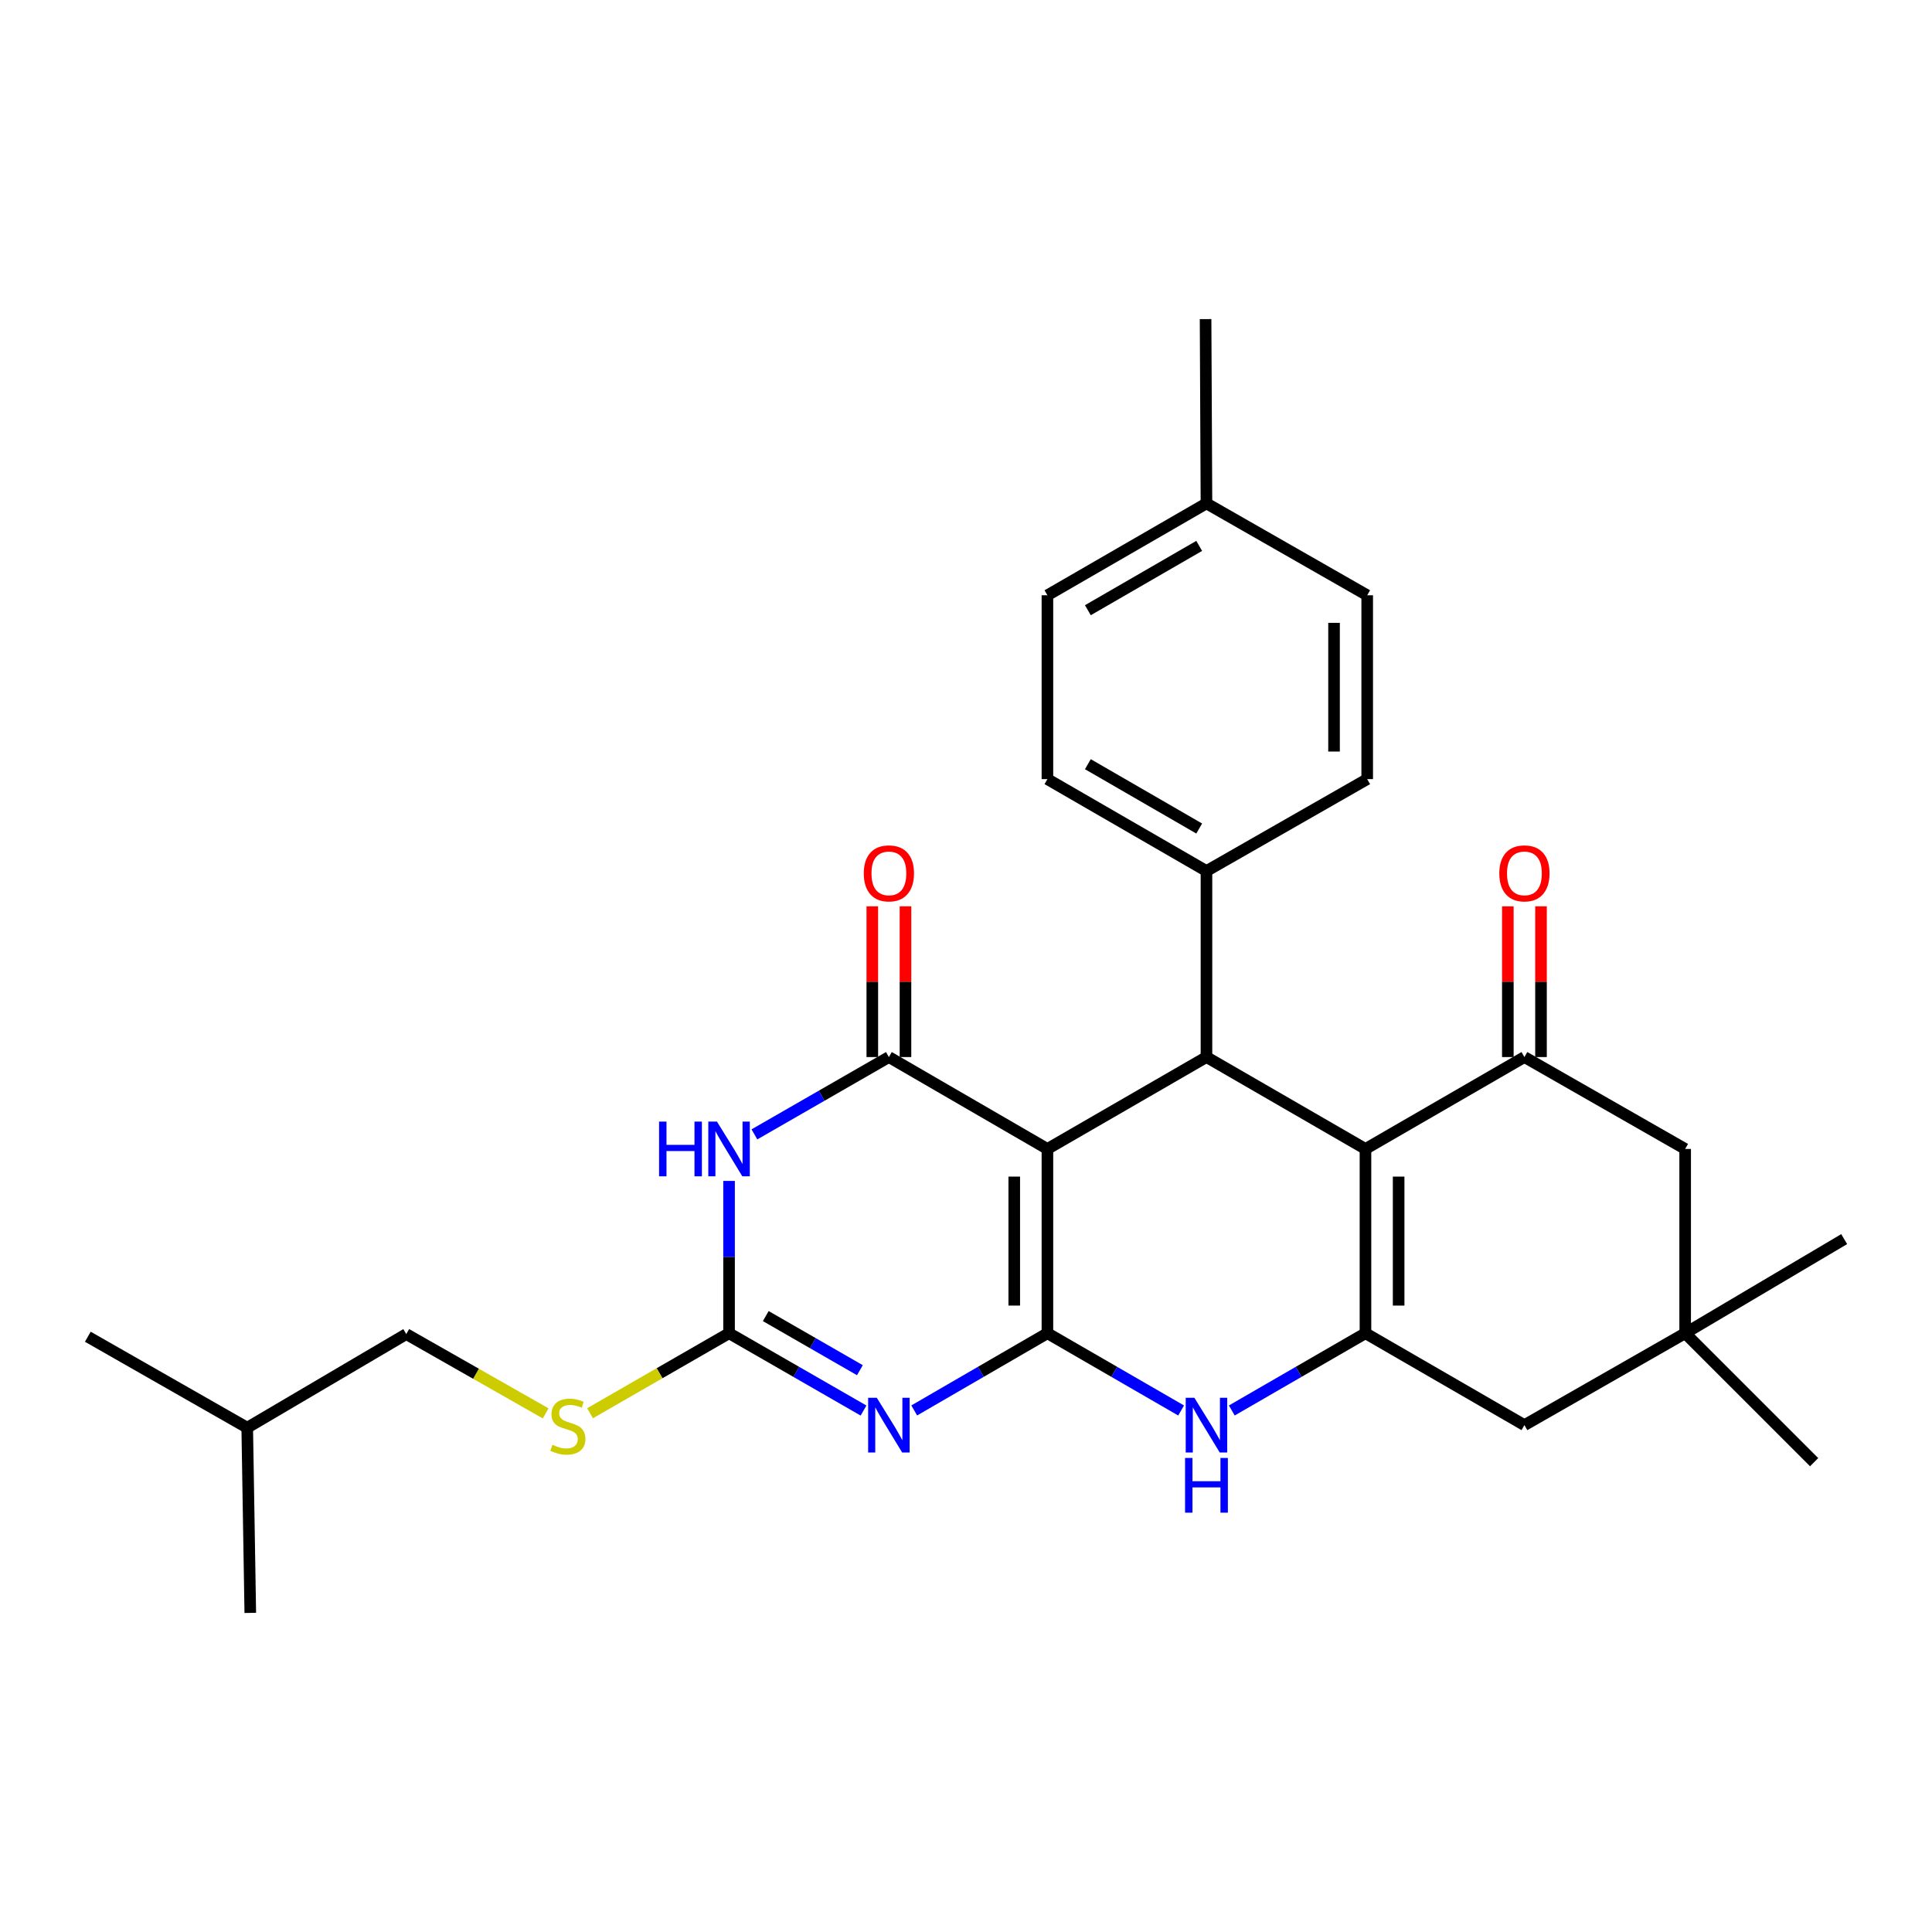 <?xml version='1.0' encoding='iso-8859-1'?>
<svg version='1.1' baseProfile='full'
              xmlns='http://www.w3.org/2000/svg'
                      xmlns:rdkit='http://www.rdkit.org/xml'
                      xmlns:xlink='http://www.w3.org/1999/xlink'
                  xml:space='preserve'
width='1000px' height='1000px' viewBox='0 0 1000 1000'>
<!-- END OF HEADER -->
<rect style='opacity:1.0;fill:#FFFFFF;stroke:none' width='1000' height='1000' x='0' y='0'> </rect>
<path class='bond-0' d='M 542.142,690.075 L 542.142,594.699' style='fill:none;fill-rule:evenodd;stroke:#000000;stroke-width:6px;stroke-linecap:butt;stroke-linejoin:miter;stroke-opacity:1' />
<path class='bond-0' d='M 524.976,675.769 L 524.976,609.005' style='fill:none;fill-rule:evenodd;stroke:#000000;stroke-width:6px;stroke-linecap:butt;stroke-linejoin:miter;stroke-opacity:1' />
<path class='bond-1' d='M 542.142,690.075 L 507.671,710.059' style='fill:none;fill-rule:evenodd;stroke:#000000;stroke-width:6px;stroke-linecap:butt;stroke-linejoin:miter;stroke-opacity:1' />
<path class='bond-1' d='M 507.671,710.059 L 473.2,730.043' style='fill:none;fill-rule:evenodd;stroke:#0000FF;stroke-width:6px;stroke-linecap:butt;stroke-linejoin:miter;stroke-opacity:1' />
<path class='bond-8' d='M 542.142,690.075 L 576.744,710.07' style='fill:none;fill-rule:evenodd;stroke:#000000;stroke-width:6px;stroke-linecap:butt;stroke-linejoin:miter;stroke-opacity:1' />
<path class='bond-8' d='M 576.744,710.07 L 611.346,730.064' style='fill:none;fill-rule:evenodd;stroke:#0000FF;stroke-width:6px;stroke-linecap:butt;stroke-linejoin:miter;stroke-opacity:1' />
<path class='bond-2' d='M 542.142,594.699 L 460.089,547.13' style='fill:none;fill-rule:evenodd;stroke:#000000;stroke-width:6px;stroke-linecap:butt;stroke-linejoin:miter;stroke-opacity:1' />
<path class='bond-6' d='M 542.142,594.699 L 624.463,547.13' style='fill:none;fill-rule:evenodd;stroke:#000000;stroke-width:6px;stroke-linecap:butt;stroke-linejoin:miter;stroke-opacity:1' />
<path class='bond-7' d='M 446.963,730.097 L 412.161,710.086' style='fill:none;fill-rule:evenodd;stroke:#0000FF;stroke-width:6px;stroke-linecap:butt;stroke-linejoin:miter;stroke-opacity:1' />
<path class='bond-7' d='M 412.161,710.086 L 377.359,690.075' style='fill:none;fill-rule:evenodd;stroke:#000000;stroke-width:6px;stroke-linecap:butt;stroke-linejoin:miter;stroke-opacity:1' />
<path class='bond-7' d='M 445.079,709.212 L 420.718,695.204' style='fill:none;fill-rule:evenodd;stroke:#0000FF;stroke-width:6px;stroke-linecap:butt;stroke-linejoin:miter;stroke-opacity:1' />
<path class='bond-7' d='M 420.718,695.204 L 396.356,681.197' style='fill:none;fill-rule:evenodd;stroke:#000000;stroke-width:6px;stroke-linecap:butt;stroke-linejoin:miter;stroke-opacity:1' />
<path class='bond-15' d='M 468.672,547.13 L 468.672,508.121' style='fill:none;fill-rule:evenodd;stroke:#000000;stroke-width:6px;stroke-linecap:butt;stroke-linejoin:miter;stroke-opacity:1' />
<path class='bond-15' d='M 468.672,508.121 L 468.672,469.112' style='fill:none;fill-rule:evenodd;stroke:#FF0000;stroke-width:6px;stroke-linecap:butt;stroke-linejoin:miter;stroke-opacity:1' />
<path class='bond-15' d='M 451.506,547.13 L 451.506,508.121' style='fill:none;fill-rule:evenodd;stroke:#000000;stroke-width:6px;stroke-linecap:butt;stroke-linejoin:miter;stroke-opacity:1' />
<path class='bond-15' d='M 451.506,508.121 L 451.506,469.112' style='fill:none;fill-rule:evenodd;stroke:#FF0000;stroke-width:6px;stroke-linecap:butt;stroke-linejoin:miter;stroke-opacity:1' />
<path class='bond-30' d='M 460.089,547.13 L 425.287,567.141' style='fill:none;fill-rule:evenodd;stroke:#000000;stroke-width:6px;stroke-linecap:butt;stroke-linejoin:miter;stroke-opacity:1' />
<path class='bond-30' d='M 425.287,567.141 L 390.484,587.152' style='fill:none;fill-rule:evenodd;stroke:#0000FF;stroke-width:6px;stroke-linecap:butt;stroke-linejoin:miter;stroke-opacity:1' />
<path class='bond-3' d='M 706.764,594.699 L 706.764,690.075' style='fill:none;fill-rule:evenodd;stroke:#000000;stroke-width:6px;stroke-linecap:butt;stroke-linejoin:miter;stroke-opacity:1' />
<path class='bond-3' d='M 723.93,609.005 L 723.93,675.769' style='fill:none;fill-rule:evenodd;stroke:#000000;stroke-width:6px;stroke-linecap:butt;stroke-linejoin:miter;stroke-opacity:1' />
<path class='bond-9' d='M 706.764,594.699 L 789.037,547.13' style='fill:none;fill-rule:evenodd;stroke:#000000;stroke-width:6px;stroke-linecap:butt;stroke-linejoin:miter;stroke-opacity:1' />
<path class='bond-29' d='M 706.764,594.699 L 624.463,547.13' style='fill:none;fill-rule:evenodd;stroke:#000000;stroke-width:6px;stroke-linecap:butt;stroke-linejoin:miter;stroke-opacity:1' />
<path class='bond-4' d='M 377.359,611.243 L 377.359,650.659' style='fill:none;fill-rule:evenodd;stroke:#0000FF;stroke-width:6px;stroke-linecap:butt;stroke-linejoin:miter;stroke-opacity:1' />
<path class='bond-4' d='M 377.359,650.659 L 377.359,690.075' style='fill:none;fill-rule:evenodd;stroke:#000000;stroke-width:6px;stroke-linecap:butt;stroke-linejoin:miter;stroke-opacity:1' />
<path class='bond-5' d='M 706.764,690.075 L 672.172,710.069' style='fill:none;fill-rule:evenodd;stroke:#000000;stroke-width:6px;stroke-linecap:butt;stroke-linejoin:miter;stroke-opacity:1' />
<path class='bond-5' d='M 672.172,710.069 L 637.579,730.063' style='fill:none;fill-rule:evenodd;stroke:#0000FF;stroke-width:6px;stroke-linecap:butt;stroke-linejoin:miter;stroke-opacity:1' />
<path class='bond-10' d='M 706.764,690.075 L 789.037,737.644' style='fill:none;fill-rule:evenodd;stroke:#000000;stroke-width:6px;stroke-linecap:butt;stroke-linejoin:miter;stroke-opacity:1' />
<path class='bond-13' d='M 624.463,547.13 L 624.463,450.839' style='fill:none;fill-rule:evenodd;stroke:#000000;stroke-width:6px;stroke-linecap:butt;stroke-linejoin:miter;stroke-opacity:1' />
<path class='bond-14' d='M 377.359,690.075 L 341.384,710.782' style='fill:none;fill-rule:evenodd;stroke:#000000;stroke-width:6px;stroke-linecap:butt;stroke-linejoin:miter;stroke-opacity:1' />
<path class='bond-14' d='M 341.384,710.782 L 305.409,731.49' style='fill:none;fill-rule:evenodd;stroke:#CCCC00;stroke-width:6px;stroke-linecap:butt;stroke-linejoin:miter;stroke-opacity:1' />
<path class='bond-16' d='M 797.62,547.13 L 797.62,508.121' style='fill:none;fill-rule:evenodd;stroke:#000000;stroke-width:6px;stroke-linecap:butt;stroke-linejoin:miter;stroke-opacity:1' />
<path class='bond-16' d='M 797.62,508.121 L 797.62,469.112' style='fill:none;fill-rule:evenodd;stroke:#FF0000;stroke-width:6px;stroke-linecap:butt;stroke-linejoin:miter;stroke-opacity:1' />
<path class='bond-16' d='M 780.454,547.13 L 780.454,508.121' style='fill:none;fill-rule:evenodd;stroke:#000000;stroke-width:6px;stroke-linecap:butt;stroke-linejoin:miter;stroke-opacity:1' />
<path class='bond-16' d='M 780.454,508.121 L 780.454,469.112' style='fill:none;fill-rule:evenodd;stroke:#FF0000;stroke-width:6px;stroke-linecap:butt;stroke-linejoin:miter;stroke-opacity:1' />
<path class='bond-31' d='M 789.037,547.13 L 872.235,594.699' style='fill:none;fill-rule:evenodd;stroke:#000000;stroke-width:6px;stroke-linecap:butt;stroke-linejoin:miter;stroke-opacity:1' />
<path class='bond-11' d='M 789.037,737.644 L 872.235,690.075' style='fill:none;fill-rule:evenodd;stroke:#000000;stroke-width:6px;stroke-linecap:butt;stroke-linejoin:miter;stroke-opacity:1' />
<path class='bond-12' d='M 872.235,690.075 L 872.235,594.699' style='fill:none;fill-rule:evenodd;stroke:#000000;stroke-width:6px;stroke-linecap:butt;stroke-linejoin:miter;stroke-opacity:1' />
<path class='bond-23' d='M 872.235,690.075 L 954.545,641.362' style='fill:none;fill-rule:evenodd;stroke:#000000;stroke-width:6px;stroke-linecap:butt;stroke-linejoin:miter;stroke-opacity:1' />
<path class='bond-24' d='M 872.235,690.075 L 938.991,756.822' style='fill:none;fill-rule:evenodd;stroke:#000000;stroke-width:6px;stroke-linecap:butt;stroke-linejoin:miter;stroke-opacity:1' />
<path class='bond-17' d='M 624.463,450.839 L 542.142,403.27' style='fill:none;fill-rule:evenodd;stroke:#000000;stroke-width:6px;stroke-linecap:butt;stroke-linejoin:miter;stroke-opacity:1' />
<path class='bond-17' d='M 620.703,428.84 L 563.079,395.542' style='fill:none;fill-rule:evenodd;stroke:#000000;stroke-width:6px;stroke-linecap:butt;stroke-linejoin:miter;stroke-opacity:1' />
<path class='bond-18' d='M 624.463,450.839 L 707.661,403.27' style='fill:none;fill-rule:evenodd;stroke:#000000;stroke-width:6px;stroke-linecap:butt;stroke-linejoin:miter;stroke-opacity:1' />
<path class='bond-19' d='M 282.437,731.568 L 246.361,711.046' style='fill:none;fill-rule:evenodd;stroke:#CCCC00;stroke-width:6px;stroke-linecap:butt;stroke-linejoin:miter;stroke-opacity:1' />
<path class='bond-19' d='M 246.361,711.046 L 210.286,690.523' style='fill:none;fill-rule:evenodd;stroke:#000000;stroke-width:6px;stroke-linecap:butt;stroke-linejoin:miter;stroke-opacity:1' />
<path class='bond-20' d='M 542.142,403.27 L 542.142,308.113' style='fill:none;fill-rule:evenodd;stroke:#000000;stroke-width:6px;stroke-linecap:butt;stroke-linejoin:miter;stroke-opacity:1' />
<path class='bond-21' d='M 707.661,403.27 L 707.661,308.113' style='fill:none;fill-rule:evenodd;stroke:#000000;stroke-width:6px;stroke-linecap:butt;stroke-linejoin:miter;stroke-opacity:1' />
<path class='bond-21' d='M 690.495,388.996 L 690.495,322.387' style='fill:none;fill-rule:evenodd;stroke:#000000;stroke-width:6px;stroke-linecap:butt;stroke-linejoin:miter;stroke-opacity:1' />
<path class='bond-25' d='M 210.286,690.523 L 127.966,738.979' style='fill:none;fill-rule:evenodd;stroke:#000000;stroke-width:6px;stroke-linecap:butt;stroke-linejoin:miter;stroke-opacity:1' />
<path class='bond-32' d='M 542.142,308.113 L 624.463,260.554' style='fill:none;fill-rule:evenodd;stroke:#000000;stroke-width:6px;stroke-linecap:butt;stroke-linejoin:miter;stroke-opacity:1' />
<path class='bond-32' d='M 563.078,315.843 L 620.702,282.551' style='fill:none;fill-rule:evenodd;stroke:#000000;stroke-width:6px;stroke-linecap:butt;stroke-linejoin:miter;stroke-opacity:1' />
<path class='bond-22' d='M 707.661,308.113 L 624.463,260.554' style='fill:none;fill-rule:evenodd;stroke:#000000;stroke-width:6px;stroke-linecap:butt;stroke-linejoin:miter;stroke-opacity:1' />
<path class='bond-26' d='M 624.463,260.554 L 624.005,165.168' style='fill:none;fill-rule:evenodd;stroke:#000000;stroke-width:6px;stroke-linecap:butt;stroke-linejoin:miter;stroke-opacity:1' />
<path class='bond-27' d='M 127.966,738.979 L 45.455,691.887' style='fill:none;fill-rule:evenodd;stroke:#000000;stroke-width:6px;stroke-linecap:butt;stroke-linejoin:miter;stroke-opacity:1' />
<path class='bond-28' d='M 127.966,738.979 L 129.549,834.832' style='fill:none;fill-rule:evenodd;stroke:#000000;stroke-width:6px;stroke-linecap:butt;stroke-linejoin:miter;stroke-opacity:1' />
<path  class='atom-2' d='M 453.829 723.484
L 463.109 738.484
Q 464.029 739.964, 465.509 742.644
Q 466.989 745.324, 467.069 745.484
L 467.069 723.484
L 470.829 723.484
L 470.829 751.804
L 466.949 751.804
L 456.989 735.404
Q 455.829 733.484, 454.589 731.284
Q 453.389 729.084, 453.029 728.404
L 453.029 751.804
L 449.349 751.804
L 449.349 723.484
L 453.829 723.484
' fill='#0000FF'/>
<path  class='atom-5' d='M 341.139 580.539
L 344.979 580.539
L 344.979 592.579
L 359.459 592.579
L 359.459 580.539
L 363.299 580.539
L 363.299 608.859
L 359.459 608.859
L 359.459 595.779
L 344.979 595.779
L 344.979 608.859
L 341.139 608.859
L 341.139 580.539
' fill='#0000FF'/>
<path  class='atom-5' d='M 371.099 580.539
L 380.379 595.539
Q 381.299 597.019, 382.779 599.699
Q 384.259 602.379, 384.339 602.539
L 384.339 580.539
L 388.099 580.539
L 388.099 608.859
L 384.219 608.859
L 374.259 592.459
Q 373.099 590.539, 371.859 588.339
Q 370.659 586.139, 370.299 585.459
L 370.299 608.859
L 366.619 608.859
L 366.619 580.539
L 371.099 580.539
' fill='#0000FF'/>
<path  class='atom-9' d='M 618.203 723.484
L 627.483 738.484
Q 628.403 739.964, 629.883 742.644
Q 631.363 745.324, 631.443 745.484
L 631.443 723.484
L 635.203 723.484
L 635.203 751.804
L 631.323 751.804
L 621.363 735.404
Q 620.203 733.484, 618.963 731.284
Q 617.763 729.084, 617.403 728.404
L 617.403 751.804
L 613.723 751.804
L 613.723 723.484
L 618.203 723.484
' fill='#0000FF'/>
<path  class='atom-9' d='M 613.383 754.636
L 617.223 754.636
L 617.223 766.676
L 631.703 766.676
L 631.703 754.636
L 635.543 754.636
L 635.543 782.956
L 631.703 782.956
L 631.703 769.876
L 617.223 769.876
L 617.223 782.956
L 613.383 782.956
L 613.383 754.636
' fill='#0000FF'/>
<path  class='atom-15' d='M 285.922 747.822
Q 286.242 747.942, 287.562 748.502
Q 288.882 749.062, 290.322 749.422
Q 291.802 749.742, 293.242 749.742
Q 295.922 749.742, 297.482 748.462
Q 299.042 747.142, 299.042 744.862
Q 299.042 743.302, 298.242 742.342
Q 297.482 741.382, 296.282 740.862
Q 295.082 740.342, 293.082 739.742
Q 290.562 738.982, 289.042 738.262
Q 287.562 737.542, 286.482 736.022
Q 285.442 734.502, 285.442 731.942
Q 285.442 728.382, 287.842 726.182
Q 290.282 723.982, 295.082 723.982
Q 298.362 723.982, 302.082 725.542
L 301.162 728.622
Q 297.762 727.222, 295.202 727.222
Q 292.442 727.222, 290.922 728.382
Q 289.402 729.502, 289.442 731.462
Q 289.442 732.982, 290.202 733.902
Q 291.002 734.822, 292.122 735.342
Q 293.282 735.862, 295.202 736.462
Q 297.762 737.262, 299.282 738.062
Q 300.802 738.862, 301.882 740.502
Q 303.002 742.102, 303.002 744.862
Q 303.002 748.782, 300.362 750.902
Q 297.762 752.982, 293.402 752.982
Q 290.882 752.982, 288.962 752.422
Q 287.082 751.902, 284.842 750.982
L 285.922 747.822
' fill='#CCCC00'/>
<path  class='atom-16' d='M 447.089 452.053
Q 447.089 445.253, 450.449 441.453
Q 453.809 437.653, 460.089 437.653
Q 466.369 437.653, 469.729 441.453
Q 473.089 445.253, 473.089 452.053
Q 473.089 458.933, 469.689 462.853
Q 466.289 466.733, 460.089 466.733
Q 453.849 466.733, 450.449 462.853
Q 447.089 458.973, 447.089 452.053
M 460.089 463.533
Q 464.409 463.533, 466.729 460.653
Q 469.089 457.733, 469.089 452.053
Q 469.089 446.493, 466.729 443.693
Q 464.409 440.853, 460.089 440.853
Q 455.769 440.853, 453.409 443.653
Q 451.089 446.453, 451.089 452.053
Q 451.089 457.773, 453.409 460.653
Q 455.769 463.533, 460.089 463.533
' fill='#FF0000'/>
<path  class='atom-17' d='M 776.037 452.053
Q 776.037 445.253, 779.397 441.453
Q 782.757 437.653, 789.037 437.653
Q 795.317 437.653, 798.677 441.453
Q 802.037 445.253, 802.037 452.053
Q 802.037 458.933, 798.637 462.853
Q 795.237 466.733, 789.037 466.733
Q 782.797 466.733, 779.397 462.853
Q 776.037 458.973, 776.037 452.053
M 789.037 463.533
Q 793.357 463.533, 795.677 460.653
Q 798.037 457.733, 798.037 452.053
Q 798.037 446.493, 795.677 443.693
Q 793.357 440.853, 789.037 440.853
Q 784.717 440.853, 782.357 443.653
Q 780.037 446.453, 780.037 452.053
Q 780.037 457.773, 782.357 460.653
Q 784.717 463.533, 789.037 463.533
' fill='#FF0000'/>
</svg>
